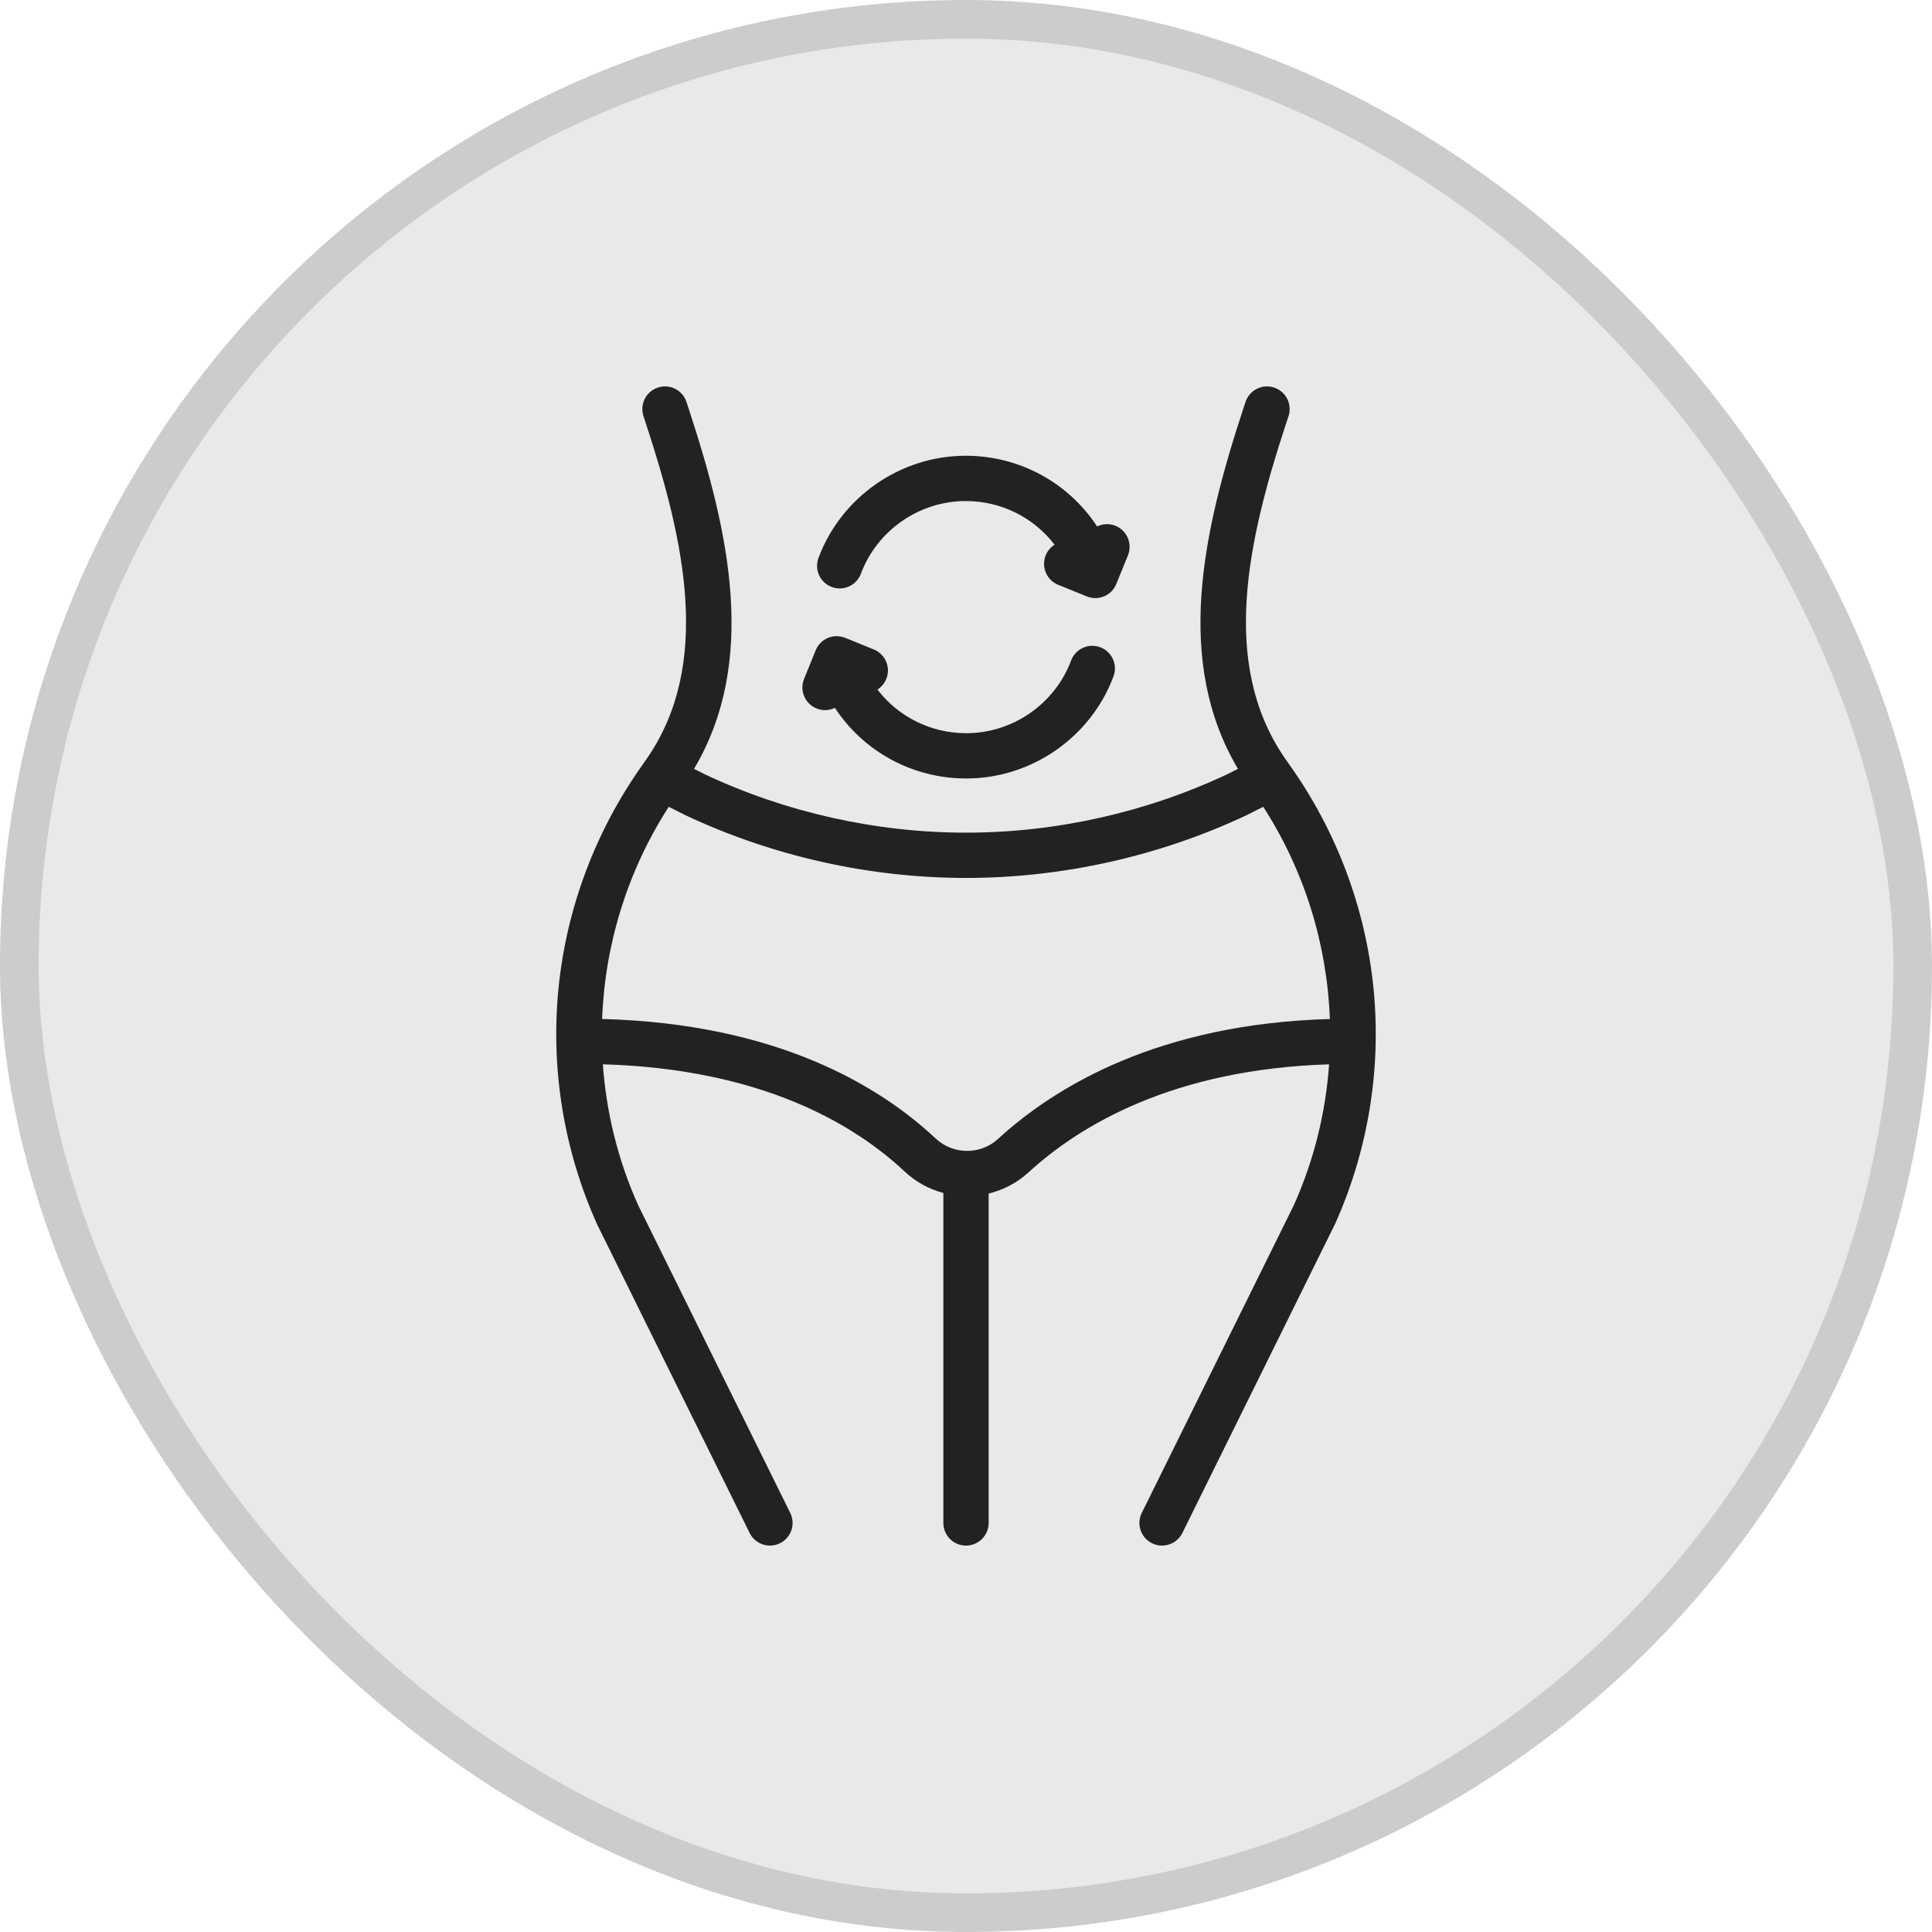 <svg xmlns="http://www.w3.org/2000/svg" fill="none" viewBox="0 0 50 50" height="50" width="50">
<rect fill-opacity="0.1" fill="#222222" rx="24.5" height="49" width="49" y="0.5" x="0.5"></rect>
<rect stroke="#CCCCCC" rx="24.5" height="49" width="49" y="0.5" x="0.5"></rect>
<g clip-path="url(#clip0_612_10749)">
<path fill="#222222" d="M35.546 25.578C35.339 23.5 34.586 21.498 33.369 19.789C33.325 19.727 33.281 19.665 33.239 19.603C31.581 17.171 32.281 14.013 33.283 10.962L33.347 10.769C33.448 10.462 33.281 10.131 32.973 10.03C32.666 9.928 32.335 10.096 32.234 10.403L32.17 10.596C31.12 13.791 30.391 17.117 32.038 19.898L31.757 20.039C29.658 21.027 27.321 21.549 25 21.549C22.679 21.549 20.342 21.027 18.242 20.04L17.962 19.898C19.609 17.117 18.88 13.791 17.829 10.596L17.766 10.403C17.665 10.096 17.334 9.928 17.026 10.03C16.719 10.131 16.552 10.462 16.653 10.769L16.716 10.962C17.719 14.013 18.418 17.171 16.761 19.603C16.718 19.665 16.675 19.727 16.631 19.789C15.414 21.498 14.661 23.5 14.454 25.578C14.247 27.657 14.591 29.765 15.448 31.674C15.451 31.681 15.454 31.688 15.457 31.694L19.401 39.674C19.503 39.88 19.71 40 19.926 40C20.014 40 20.102 39.981 20.186 39.939C20.476 39.796 20.595 39.445 20.451 39.154L16.513 31.185C15.991 30.02 15.69 28.787 15.602 27.544C19.724 27.664 22.116 29.103 23.411 30.318C23.703 30.591 24.049 30.777 24.414 30.874V39.414C24.414 39.737 24.676 40 25 40C25.323 40 25.586 39.737 25.586 39.414V30.889C25.961 30.799 26.318 30.616 26.619 30.34C27.954 29.117 30.372 27.669 34.397 27.545C34.31 28.787 34.008 30.02 33.487 31.185L29.549 39.154C29.405 39.445 29.524 39.796 29.814 39.939C29.898 39.981 29.986 40 30.073 40C30.289 40 30.497 39.88 30.599 39.674L34.542 31.694C34.546 31.688 34.549 31.681 34.552 31.674C35.409 29.765 35.753 27.657 35.546 25.578ZM25.827 29.477C25.374 29.893 24.665 29.887 24.213 29.463C22.763 28.103 20.103 26.491 15.583 26.371C15.655 24.444 16.237 22.54 17.307 20.88L17.722 21.089C17.727 21.092 17.731 21.094 17.736 21.096C19.993 22.159 22.505 22.721 25 22.721C27.495 22.721 30.007 22.159 32.264 21.096C32.268 21.094 32.273 21.092 32.278 21.089L32.693 20.88C33.763 22.54 34.345 24.444 34.417 26.372C30 26.495 27.317 28.111 25.827 29.477Z"></path>
<path fill="#222222" d="M21.526 15.191C21.829 15.305 22.167 15.151 22.28 14.848C22.701 13.723 23.792 12.967 24.993 12.967C25.917 12.967 26.756 13.397 27.292 14.097C27.192 14.16 27.111 14.254 27.063 14.371C26.941 14.671 27.086 15.013 27.386 15.135L28.127 15.435C28.198 15.464 28.273 15.479 28.347 15.479C28.425 15.479 28.503 15.463 28.576 15.432C28.719 15.372 28.832 15.257 28.89 15.113L29.191 14.372C29.313 14.072 29.168 13.73 28.869 13.608C28.709 13.543 28.537 13.554 28.393 13.624C27.655 12.499 26.393 11.795 24.993 11.795C23.306 11.795 21.774 12.857 21.183 14.437C21.069 14.741 21.223 15.078 21.526 15.191Z"></path>
<path fill="#222222" d="M21.131 18.334C21.203 18.364 21.278 18.378 21.352 18.378C21.441 18.378 21.528 18.357 21.607 18.319C22.345 19.443 23.606 20.147 25.007 20.147C26.694 20.147 28.226 19.085 28.817 17.505C28.931 17.202 28.777 16.864 28.474 16.751C28.171 16.637 27.833 16.791 27.72 17.094C27.299 18.219 26.208 18.975 25.007 18.975C24.083 18.975 23.244 18.545 22.708 17.846C22.808 17.782 22.889 17.689 22.937 17.571C23.058 17.271 22.914 16.93 22.614 16.808L21.873 16.507C21.729 16.449 21.568 16.45 21.424 16.51C21.281 16.571 21.168 16.686 21.11 16.83L20.809 17.571C20.687 17.871 20.831 18.213 21.131 18.334Z"></path>
</g>
<defs>
<clipPath id="clip0_612_10749">
<rect transform="translate(10 10)" fill="white" height="30" width="30"></rect>
</clipPath>
</defs>
</svg>
